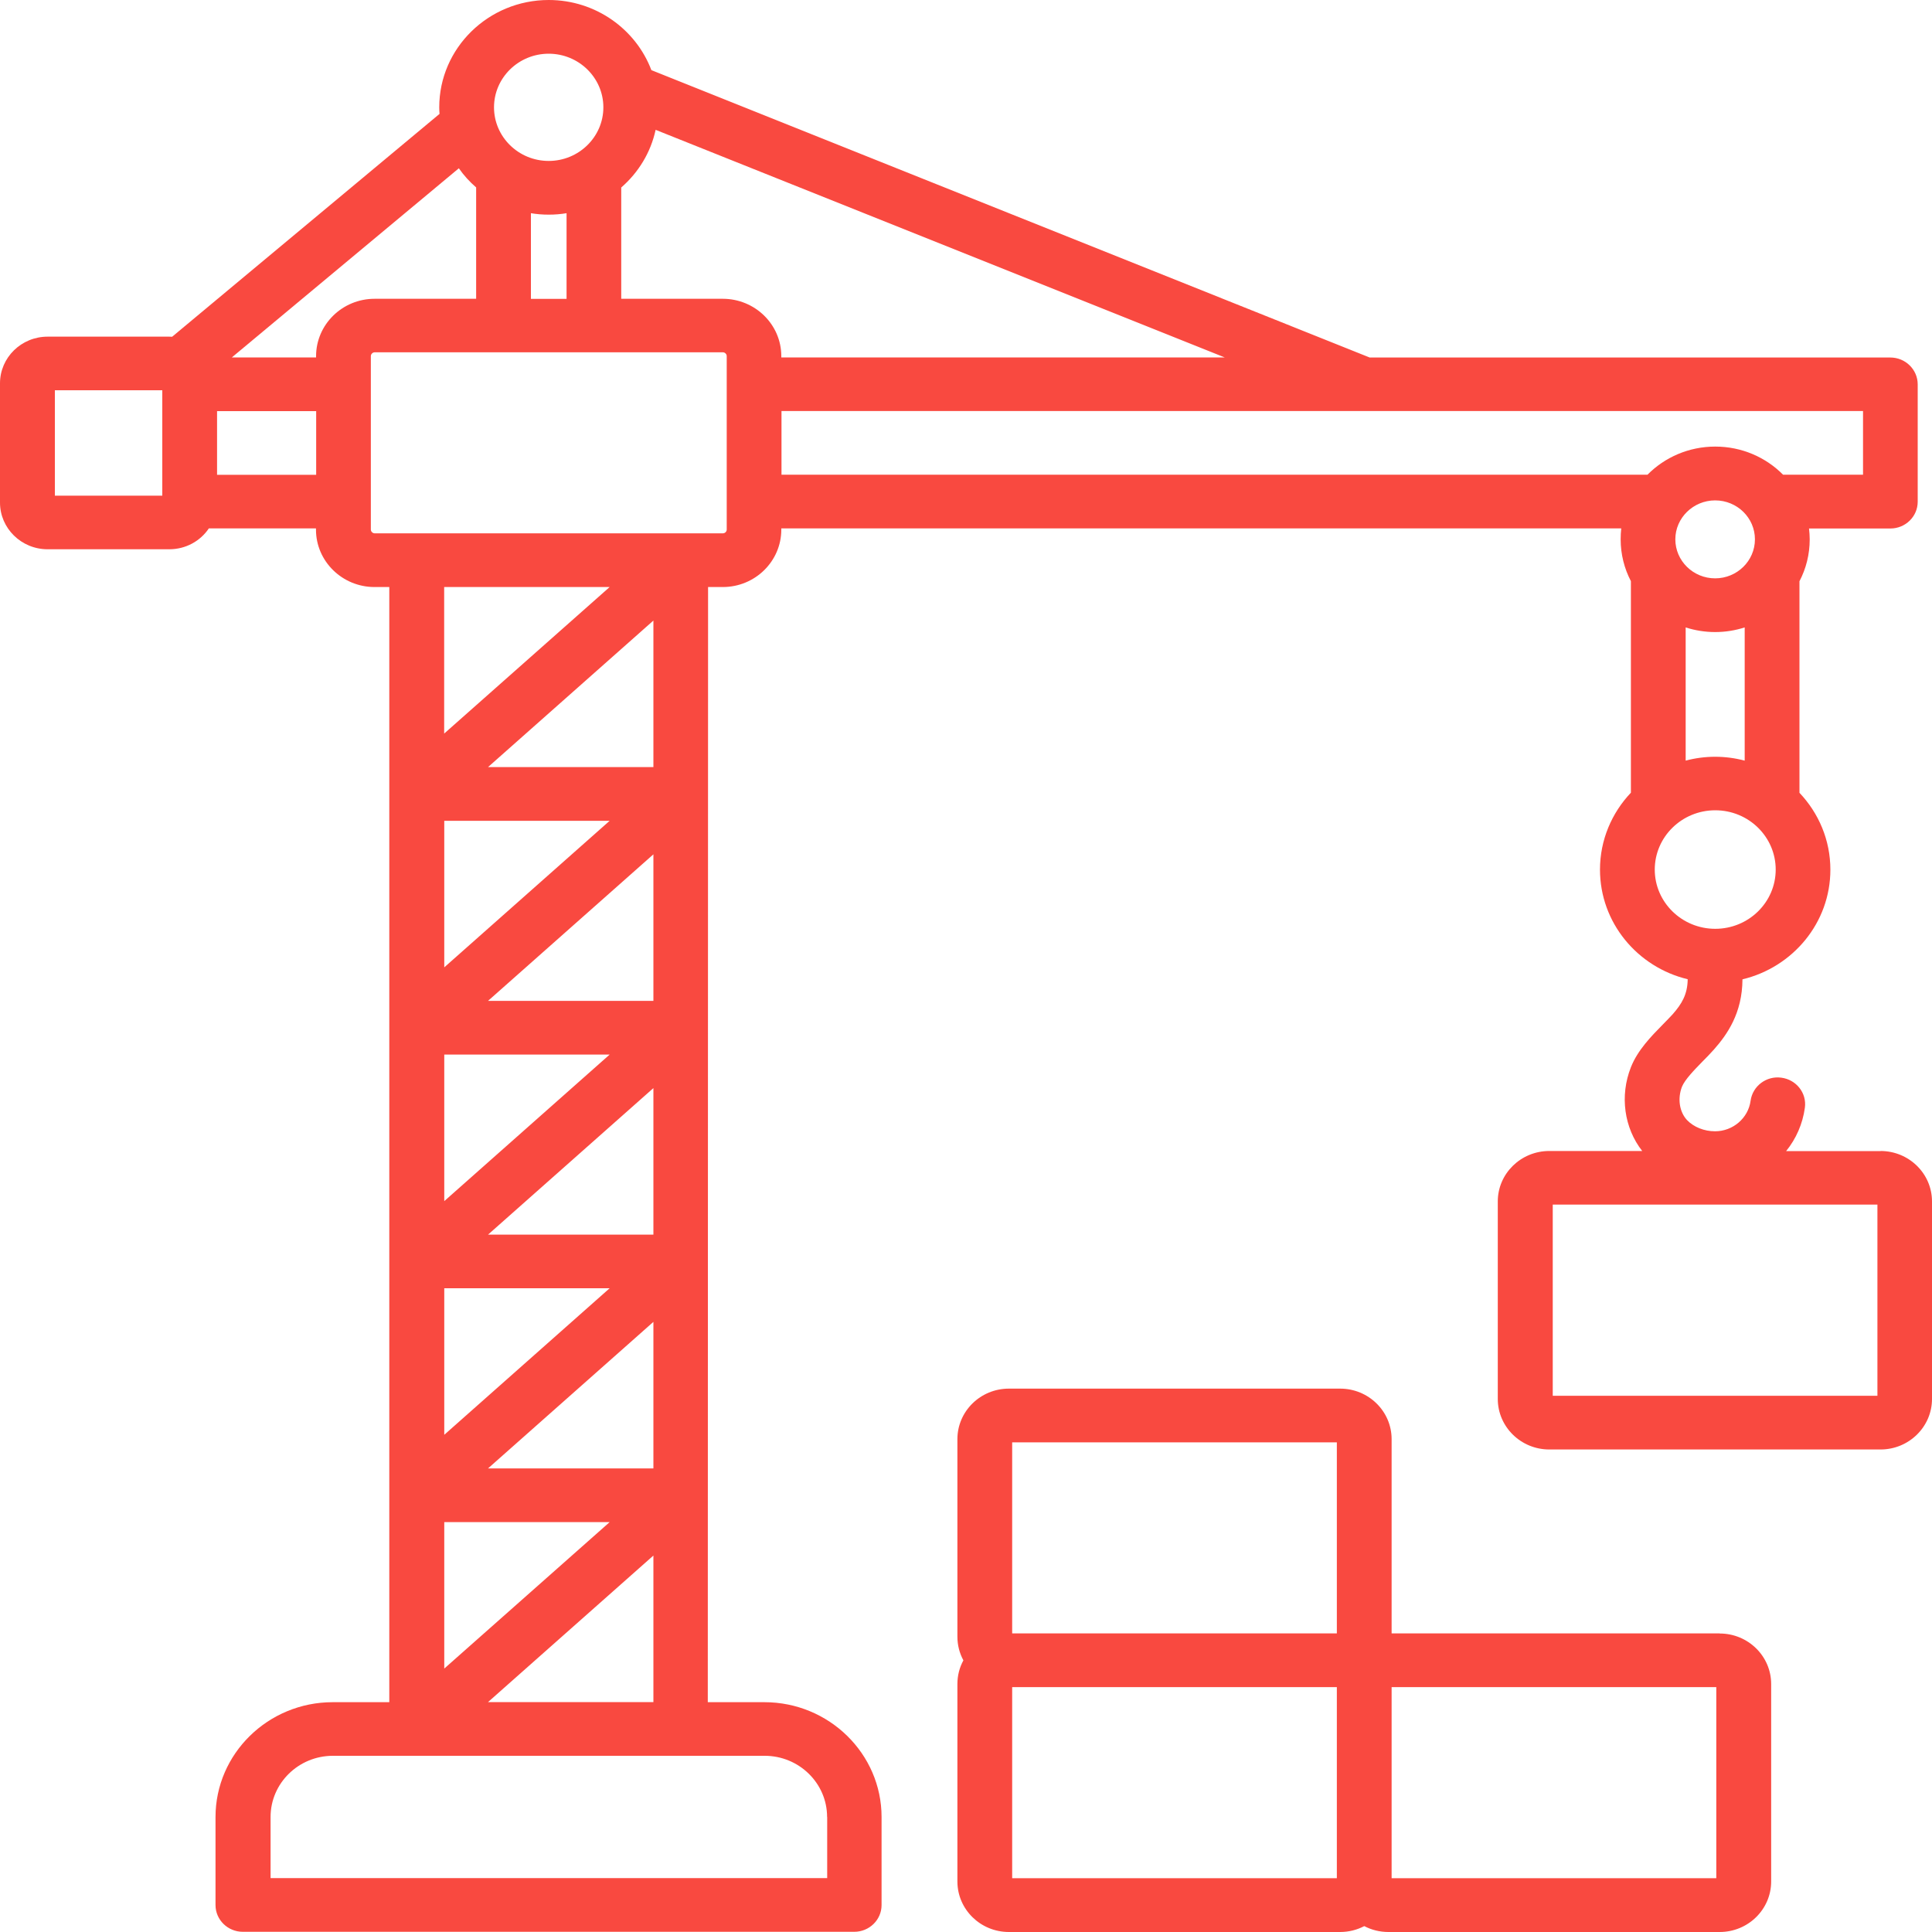 <svg width="20" height="20" viewBox="0 0 20 20" fill="none" xmlns="http://www.w3.org/2000/svg">
<path d="M17.801 16.909H14.406V14.898C14.406 14.609 14.167 14.375 13.873 14.375H10.444C10.15 14.375 9.911 14.609 9.911 14.898V16.943C9.911 17.031 9.933 17.114 9.973 17.188C9.933 17.261 9.911 17.344 9.911 17.433V19.477C9.911 19.766 10.15 20 10.444 20H13.873C13.963 20 14.048 19.978 14.123 19.939C14.197 19.978 14.282 20 14.373 20H17.802C18.096 20 18.335 19.766 18.335 19.477V17.433C18.335 17.144 18.096 16.91 17.802 16.91L17.801 16.909ZM10.478 14.931H13.839V16.909H10.478V14.931ZM10.478 17.465H13.839V19.443H10.478V17.465ZM17.767 19.443H14.406V17.465H17.767V19.443ZM19.468 11.916H18.49C18.592 11.79 18.661 11.636 18.684 11.467C18.705 11.315 18.595 11.176 18.44 11.156C18.285 11.135 18.143 11.243 18.122 11.395C18.098 11.575 17.939 11.711 17.754 11.711C17.641 11.711 17.533 11.667 17.464 11.595C17.385 11.51 17.364 11.372 17.412 11.249C17.442 11.176 17.538 11.077 17.623 10.99C17.663 10.95 17.705 10.907 17.743 10.864C17.879 10.71 18.036 10.489 18.038 10.138C18.56 10.013 18.948 9.552 18.948 9.003C18.948 8.695 18.826 8.416 18.628 8.207V6.017C18.696 5.887 18.734 5.74 18.734 5.583C18.734 5.545 18.731 5.508 18.727 5.471H19.569C19.725 5.471 19.852 5.347 19.852 5.194V3.979C19.852 3.826 19.725 3.701 19.569 3.701H14.179L6.743 0.726C6.583 0.303 6.167 0 5.68 0C5.056 0 4.547 0.498 4.547 1.111C4.547 1.134 4.548 1.156 4.55 1.179L1.782 3.486C1.772 3.485 1.762 3.485 1.752 3.485H0.493C0.221 3.485 0 3.701 0 3.968V5.203C0 5.469 0.221 5.686 0.493 5.686H1.752C1.923 5.686 2.074 5.601 2.162 5.47H3.271V5.483C3.271 5.811 3.544 6.077 3.877 6.077H4.03V17.621H3.444C2.776 17.621 2.231 18.154 2.231 18.81V19.721C2.231 19.874 2.358 19.998 2.514 19.998H8.843C8.999 19.998 9.126 19.874 9.126 19.721V18.81C9.126 18.155 8.582 17.621 7.913 17.621H7.327L7.33 6.077H7.482C7.817 6.077 8.088 5.81 8.088 5.483V5.47H16.783C16.779 5.507 16.777 5.545 16.777 5.583C16.777 5.739 16.815 5.886 16.883 6.016V8.206C16.685 8.415 16.563 8.695 16.563 9.002C16.563 9.551 16.95 10.012 17.471 10.137C17.469 10.294 17.41 10.392 17.315 10.5C17.286 10.531 17.252 10.567 17.214 10.605C17.092 10.729 16.953 10.871 16.883 11.048C16.766 11.344 16.813 11.676 17 11.915H16.038C15.744 11.915 15.505 12.149 15.505 12.437V14.482C15.505 14.77 15.744 15.005 16.038 15.005H19.467C19.761 15.005 20 14.77 20 14.482V12.437C20 12.149 19.761 11.915 19.467 11.915L19.468 11.916ZM17.755 5.987C17.528 5.987 17.343 5.806 17.343 5.583C17.343 5.361 17.529 5.18 17.755 5.18C17.983 5.18 18.167 5.361 18.167 5.583C18.167 5.806 17.982 5.987 17.755 5.987ZM17.755 6.543C17.862 6.543 17.964 6.526 18.061 6.495V7.874C17.963 7.848 17.861 7.834 17.755 7.834C17.65 7.834 17.547 7.848 17.45 7.874V6.495C17.546 6.526 17.649 6.543 17.755 6.543ZM7.482 3.093H6.431V1.941C6.608 1.787 6.736 1.58 6.787 1.344L12.678 3.7H8.088V3.687C8.088 3.359 7.816 3.093 7.482 3.093ZM5.68 2.222C5.743 2.222 5.805 2.217 5.865 2.207V3.094H5.496V2.207C5.555 2.217 5.618 2.222 5.68 2.222ZM5.68 0.556C5.992 0.556 6.246 0.805 6.246 1.111C6.246 1.417 5.992 1.666 5.68 1.666C5.368 1.666 5.114 1.417 5.114 1.111C5.114 0.805 5.368 0.556 5.68 0.556ZM4.929 1.941V3.093H3.878C3.543 3.093 3.272 3.36 3.272 3.687V3.7H2.4L4.75 1.742C4.801 1.816 4.862 1.882 4.93 1.941L4.929 1.941ZM1.68 5.131H0.568V4.04H1.68V5.131ZM2.247 4.915V4.256H3.273V4.915H2.247ZM6.311 6.077L4.598 7.594V6.077H6.311ZM6.764 12.781H5.052L6.764 11.264V12.781ZM4.599 10.917H6.311L4.599 12.434V10.917ZM4.599 13.336H6.311L4.599 14.853V13.336ZM6.764 10.361H5.052L6.764 8.844V10.361ZM4.599 10.014V8.497H6.311L4.599 10.014ZM4.599 15.757H6.311L4.599 17.273V15.757ZM5.052 15.201L6.764 13.684V15.201H5.052ZM6.764 7.941H5.052L6.764 6.424V7.941ZM8.563 18.809V19.442H2.801V18.809C2.801 18.46 3.09 18.176 3.446 18.176H7.916C8.272 18.176 8.562 18.46 8.562 18.809H8.563ZM5.052 17.62L6.764 16.103V17.62H5.052ZM7.523 5.482C7.523 5.503 7.505 5.521 7.483 5.521H3.879C3.858 5.521 3.839 5.503 3.839 5.482V3.686C3.839 3.666 3.857 3.647 3.879 3.647H7.483C7.504 3.647 7.523 3.665 7.523 3.686V5.482ZM8.09 4.914V4.255H19.286V4.914H18.458C18.28 4.734 18.031 4.623 17.756 4.623C17.482 4.623 17.233 4.734 17.055 4.914H8.09ZM17.13 9.002C17.13 8.663 17.411 8.388 17.756 8.388C18.102 8.388 18.382 8.663 18.382 9.002C18.382 9.34 18.102 9.615 17.756 9.615C17.411 9.615 17.13 9.34 17.13 9.002ZM19.435 14.449H16.074V12.47H19.435V14.449Z" fill="#F94940"/>
</svg>
